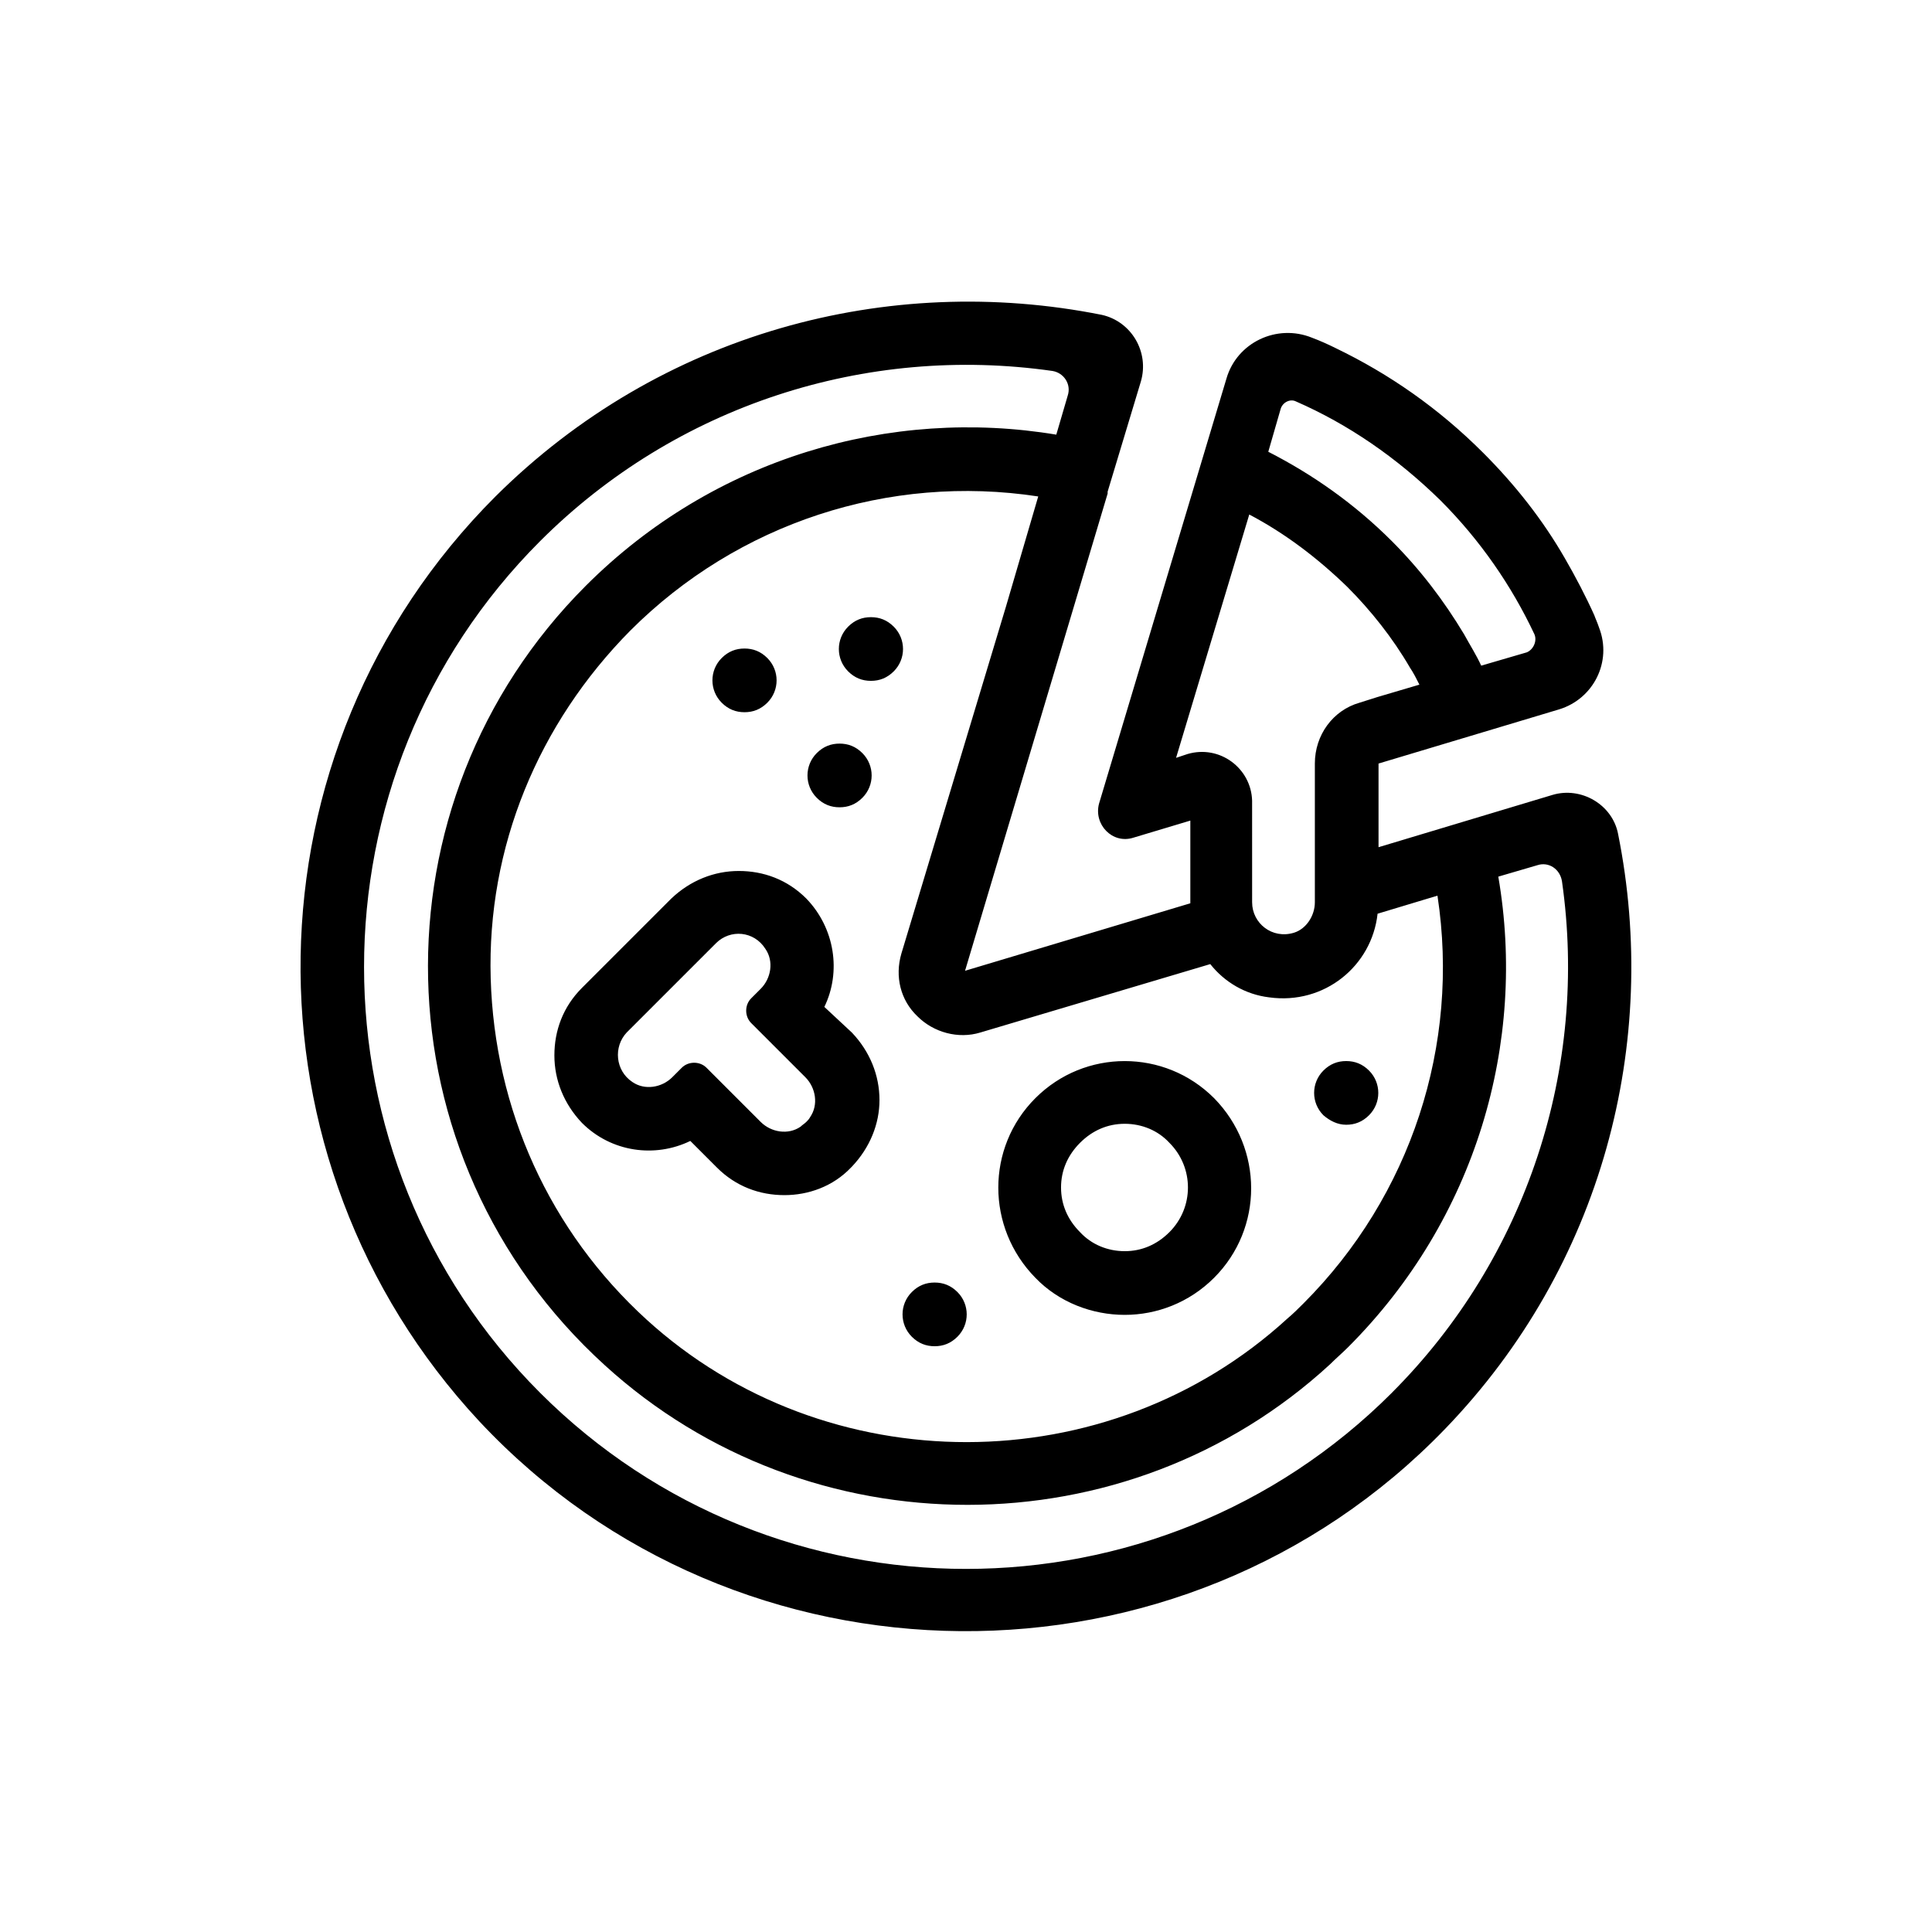 <?xml version="1.0" encoding="UTF-8"?>
<!-- Uploaded to: ICON Repo, www.iconrepo.com, Generator: ICON Repo Mixer Tools -->
<svg fill="#000000" width="800px" height="800px" version="1.1" viewBox="144 144 512 512" xmlns="http://www.w3.org/2000/svg">
 <path d="m500.76 442.07c2.266 0 4.281-0.754 6.047-2.519 3.273-3.273 3.273-8.566 0-11.84-1.762-1.762-3.777-2.519-6.047-2.519-2.266 0-4.281 0.754-6.047 2.519-3.273 3.273-3.273 8.566 0 11.84 1.762 1.512 3.777 2.519 6.047 2.519zm-58.695 50.383c8.566 0 17.129-3.273 23.68-9.824 13.098-13.098 13.098-34.258 0-47.609-6.551-6.551-15.113-9.824-23.68-9.824s-17.129 3.273-23.68 9.824c-13.098 13.098-13.098 34.258 0 47.609 6.297 6.547 15.113 9.824 23.68 9.824zm-11.84-45.598c3.273-3.273 7.305-5.039 11.84-5.039s8.816 1.762 11.84 5.039c6.551 6.551 6.551 17.129 0 23.68-3.273 3.273-7.305 5.039-11.84 5.039s-8.816-1.762-11.84-5.039c-3.273-3.273-5.039-7.305-5.039-11.84s1.766-8.562 5.039-11.84zm-88.922-114.11c2.266 0 4.281-0.754 6.047-2.519 3.273-3.273 3.273-8.566 0-11.84-1.762-1.762-3.777-2.519-6.047-2.519-2.266 0-4.281 0.754-6.047 2.519-3.273 3.273-3.273 8.566 0 11.84 1.766 1.766 3.781 2.519 6.047 2.519zm50.383 168.02c2.266 0 4.281-0.754 6.047-2.519 3.273-3.273 3.273-8.566 0-11.84-1.762-1.762-3.777-2.519-6.047-2.519-2.266 0-4.281 0.754-6.047 2.519-3.273 3.273-3.273 8.566 0 11.84 1.762 1.762 3.777 2.519 6.047 2.519zm-16.879-193.21c-2.266 0-4.281 0.754-6.047 2.519-3.273 3.273-3.273 8.566 0 11.84 1.762 1.762 3.777 2.519 6.047 2.519 2.266 0 4.281-0.754 6.047-2.519 3.273-3.273 3.273-8.566 0-11.84-1.766-1.766-3.781-2.519-6.047-2.519zm198 57.434c-1.512-7.809-9.824-12.594-17.383-10.328l-46.098 13.855v-22.168l47.863-14.359c9.07-2.769 14.105-12.594 10.578-21.664-0.504-1.512-1.008-2.519-1.258-3.273-2.266-5.039-5.039-10.328-7.809-15.113-5.793-10.078-13.098-19.398-21.664-27.961-11.84-11.84-24.938-20.906-39.047-27.711-2.016-1.008-4.281-2.016-6.297-2.769-9.32-3.777-19.902 1.258-22.672 10.832l-33.754 112.6c-1.512 5.543 3.527 10.832 9.07 9.07l15.113-4.535v20.906 1.008l-59.703 17.887 37.785-126.46v-0.504l8.816-29.223c2.266-7.809-2.519-15.871-10.328-17.633-56.676-11.332-117.13 4.789-160.71 48.117-67.512 67.512-68.77 175.83-4.281 245.1 68.52 73.305 186.16 74.312 255.93 2.016 41.816-43.328 56.934-102.52 45.848-157.69zm-89.426-112.6c0.504-1.762 2.519-2.769 4.031-2.016 13.855 6.047 26.703 14.863 38.289 26.199 10.578 10.578 18.895 22.672 24.938 35.52 0.754 1.762-0.25 4.031-2.016 4.785l-12.09 3.527c-1.258-2.769-3.023-5.543-4.535-8.312-5.289-8.816-11.586-17.129-19.145-24.688-9.824-9.824-20.906-17.633-32.746-23.68zm-24.688 91.441-3.023 1.008 19.398-64.488c9.574 5.039 18.137 11.586 25.945 19.145 6.297 6.297 12.09 13.602 16.625 21.41 1.008 1.512 1.762 3.023 2.519 4.535l-11.082 3.273-4.785 1.512c-7.055 2.016-11.84 8.566-11.84 16.121v36.777c0 3.527-2.266 7.055-5.543 8.062-5.793 1.762-11.082-2.519-11.082-8.062l-0.004-26.949c-0.25-8.566-8.562-14.863-17.129-12.344zm-48.113-39.047-27.711 91.945c-1.762 6.047-0.25 12.344 4.281 16.625 4.281 4.281 10.832 6.047 16.625 4.281l60.961-18.137c3.777 4.785 9.32 8.062 15.617 8.816 14.609 2.016 27.207-8.312 28.719-22.168l15.871-4.785c6.047 39.551-7.055 79.602-35.52 108.07-1.258 1.258-2.769 2.769-4.281 4.031-47.609 43.578-122.17 43.578-169.79 0.25-25.695-23.426-40.305-55.672-41.312-90.434-1.008-34.762 12.594-67.512 37.031-92.195 28.469-28.465 68.52-41.562 108.07-35.516zm102.27 208.33c-62.219 62.219-163.48 62.219-225.71 0-62.219-62.219-62.219-163.48 0-225.71 36.023-36.023 86.402-52.145 135.78-45.094 3.023 0.504 5.039 3.527 4.031 6.551l-3.023 10.328c-43.832-7.305-90.688 6.047-124.69 40.055-57.434 57.434-55.672 151.39 5.039 206.56 54.16 49.375 138.3 49.375 192.2-0.25 1.512-1.512 3.273-3.023 4.785-4.535 34.004-34.012 47.355-80.863 39.801-124.7l10.328-3.023c3.023-1.008 6.047 1.008 6.551 4.281 7.051 49.375-9.324 99.754-45.094 135.53zm-150.39-102.27c4.535-9.32 2.769-20.906-4.785-28.719-5.039-5.039-11.336-7.305-17.887-7.305s-12.848 2.519-17.887 7.305l-23.68 23.68c-5.039 5.039-7.305 11.336-7.305 17.887 0 6.551 2.519 12.848 7.305 17.887 7.809 7.809 19.398 9.32 28.719 4.785l7.055 7.055c5.039 5.039 11.336 7.305 17.887 7.305 6.297 0 12.848-2.266 17.633-7.305l0.25-0.25c4.785-5.039 7.305-11.336 7.305-17.633 0-6.551-2.519-12.848-7.305-17.887zm-3.777 29.219c-0.25 0.504-0.754 1.008-1.008 1.258-0.504 0.504-1.008 0.754-1.512 1.258-3.273 2.266-7.809 1.512-10.578-1.258l-14.359-14.359c-1.762-1.762-4.785-1.762-6.551 0l-2.519 2.519c-2.769 2.769-7.305 3.527-10.578 1.258-4.535-3.023-5.039-9.32-1.512-13.098l23.68-23.68c3.777-3.777 10.078-3.273 13.098 1.512 2.266 3.273 1.512 7.809-1.258 10.578l-2.519 2.519c-1.762 1.762-1.762 4.785 0 6.551l14.359 14.359c2.769 2.773 3.523 7.309 1.258 10.582zm7.809-82.121c2.266 0 4.281-0.754 6.047-2.519 3.273-3.273 3.273-8.566 0-11.84-1.762-1.762-3.777-2.519-6.047-2.519-2.266 0-4.281 0.754-6.047 2.519-3.273 3.273-3.273 8.566 0 11.84 1.762 1.766 3.777 2.519 6.047 2.519z"/>
</svg>